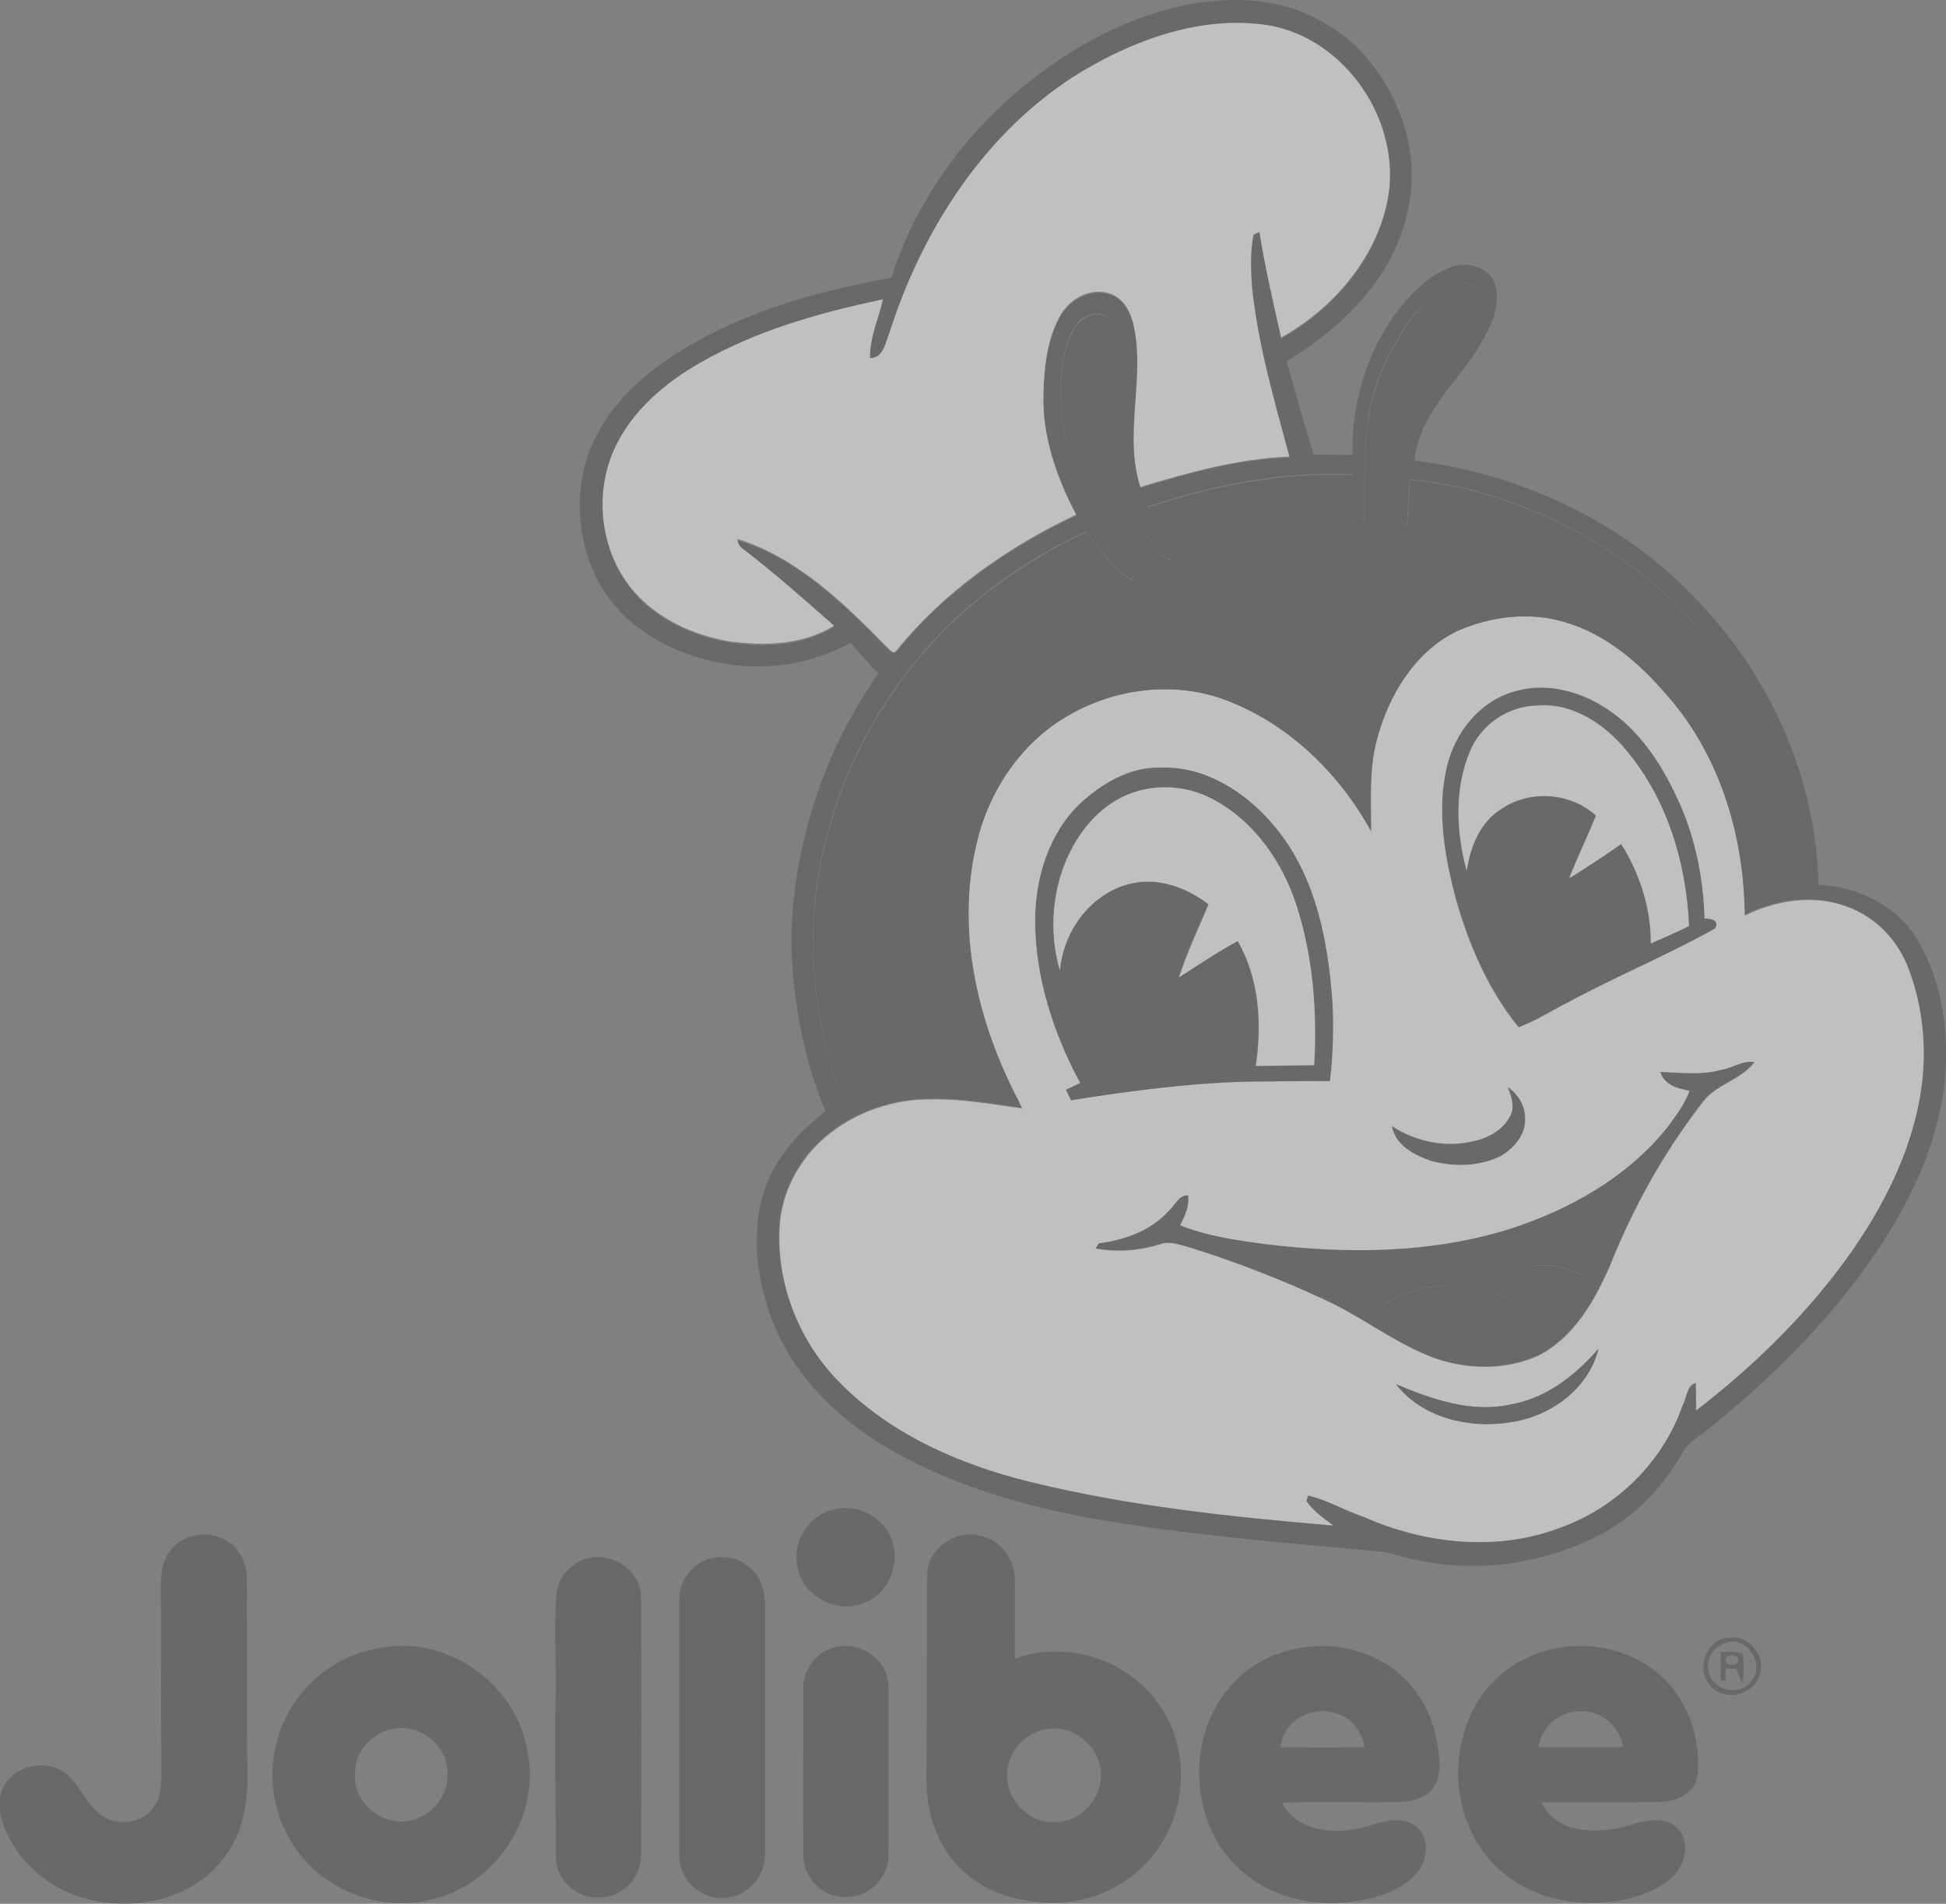 <?xml version="1.0" encoding="UTF-8"?>
<svg id="layer" xmlns="http://www.w3.org/2000/svg" viewBox="0 0 352 344.35">
  <rect x="0" y="0" width="352" height="344.35" fill="#808080" stroke="none"/>
  <defs>
    <style>
      .cls-1, .cls-2 {
        isolation: isolate;
      }

      .cls-1, .cls-3 {
        fill: #515151;
      }

      .cls-4 {
        fill: #fff;
      }

      .cls-5 {
        opacity: .5;
      }
    </style>
  </defs>
  <g class="cls-5">
    <g id="_231f20ff" data-name="#231f20ff" class="cls-2">
      <path class="cls-3" d="M194.52,8.93C204,3.29,214.91-.63,226.03.08c8.41.5,16.68,4.56,21.89,11.27,5.99,7.42,8.91,17.47,6.7,26.88-2.5,11.91-11.77,21.03-21.89,27.1,1.57,5.63,3.14,11.34,4.92,16.9,2.35,0,4.63.07,6.99.07-.21-10.48,3.35-21.25,10.62-28.95,2.07-2.14,4.42-3.99,7.2-5.06,2.92-1.07,6.85,0,7.99,3.07,1.21,4.42-1.28,8.63-3.49,12.26-4.14,6.27-10.34,11.77-11.12,19.68,18.82,2.35,37.15,10.7,50.34,24.46,13.76,13.76,22.32,32.73,22.75,52.27,7.06.36,14.12,3.71,17.83,9.84,4.78,7.91,5.92,17.54,4.92,26.6-1.5,11.55-6.77,22.25-13.48,31.73-7.99,11.34-17.97,21.18-28.66,29.88-1.93,1.64-4.35,2.78-5.49,5.13-3.28,5.78-8.06,10.77-13.9,13.98-9.91,5.42-21.68,7.34-32.73,5.21-2.5-.36-4.92-1.28-7.34-1.71-17.54-1.64-35.22-2.99-52.62-6.06-12.76-2.35-25.53-6.06-36.86-12.69-9.48-5.56-17.75-13.83-21.39-24.39-2.42-7.13-3.35-15.26-.86-22.46,2-5.78,6.2-10.41,10.98-14.05-4.14-9.98-6.06-20.75-6.2-31.52.43-16.97,5.99-33.87,15.76-47.7-1.78-1.78-3.42-3.64-4.99-5.56-7.2,3.92-15.83,5.28-23.89,3.57-8.7-1.64-17.33-6.49-21.68-14.47-4.28-7.91-4.71-18.04-.64-26.17,3.57-7.27,10.05-12.62,16.9-16.61,11.19-6.56,23.89-10.05,36.65-12.34,5.49-17.4,17.97-32.02,33.3-41.28M195.73,12.92c-17.33,10.48-28.81,28.52-34.87,47.56-.64,1.71-1.07,4.56-3.49,4.49-.07-3.71,1.5-7.13,2.35-10.62-11.41,2.42-22.89,5.63-33.08,11.48-6.2,3.57-11.98,8.41-15.19,14.9-4.21,8.49-2.92,19.54,3.42,26.67,4.28,4.85,10.48,7.63,16.83,8.77,6.42,1,13.48.78,19.18-2.78-5.28-4.63-10.48-9.34-16.11-13.62-.78-.5-1.28-1.14-1.35-2.07,10.77,3.35,19.11,11.48,26.81,19.32.5.36,1.28,1.71,1.93.86,8.63-10.7,20.11-18.75,32.51-24.6-3.57-6.77-6.2-14.33-5.92-22.1.14-4.85.71-9.98,3.21-14.19,1.85-2.99,5.7-4.92,9.13-3.57,2.07.78,3.28,2.99,3.85,5.06,2.42,9.84-1.78,20.04,1.35,29.8,8.77-2.71,17.68-5.21,26.95-5.49-2.71-10.13-5.7-20.25-6.77-30.73-.21-3.14-.36-6.42.29-9.48.29-.14.78-.36,1.07-.43,1,6.42,2.5,12.76,3.92,19.11,9.41-5.28,17.33-14.4,19.32-25.24,2.5-13.83-7.56-28.74-21.53-31.23-11.91-2.07-23.74,2.14-33.8,8.13M262.68,51.49c-3.07,1.07-5.49,3.42-7.42,5.99-3.71,5.35-6.77,11.27-7.7,17.75-1.14,6.2-.5,12.55-.78,18.75-2.57-1.71-1.57-5.56-2.07-8.2-12.62-.57-25.17,1.85-37.15,5.85.86,3.42,3.78,6.06,4.21,9.63-.86-.36-1.71-.93-2.28-1.71-3.78-4.28-6.56-9.48-7.42-15.12-1-5.42.29-10.91.21-16.33-.07-3.64.36-7.7-1.93-10.77-1.85-1.28-4.56-.36-5.7,1.43-2.21,3.35-2.78,7.49-2.78,11.41-.21,9.98,3.42,19.82,9.06,27.95,1.21,2.28,3.57,4.06,3.92,6.7-3.92-1.64-5.63-6.06-8.63-8.63-4.99,2.35-9.77,5.13-14.33,8.34-15.12,10.48-26.45,26.31-31.59,43.99-5.21,16.47-3.99,34.65,2.21,50.63,9.77-4.99,21.68-4.78,31.59-.29.29.5.5,1,.71,1.5-5.28-.78-10.55-1.71-15.9-1.64-7.2-.14-14.47,2.28-19.89,6.99-4.35,3.78-7.34,9.13-7.99,14.9-1,10.55,3.07,21.39,10.41,28.95,9.27,9.63,21.89,15.19,34.72,18.32,18.04,4.42,36.51,6.35,54.9,7.91-1.78-1.28-3.64-2.57-4.85-4.42l.29-1c3.49.78,6.63,2.71,10.05,3.85,11.12,4.92,24.17,6.35,35.65,1.93,10.13-3.64,18.47-11.91,22.03-22.03.78-1.35.71-3.64,2.42-4.14.07,1.64.07,3.35.07,4.99,9.7-7.49,18.61-16.04,26.03-25.88,6.63-8.84,12.12-18.82,14.26-29.8,1.71-8.27,1.07-17.04-2.14-24.88-2-4.78-5.85-8.7-10.7-10.48-6.06-2.35-12.98-1.28-18.68,1.57v-1.14c2.78-2.28,6.27-3.49,9.77-4.28-.43-22.53-11.98-44.49-30.23-57.76-11.77-8.49-25.6-14.33-40.07-15.62-.21,2.71-.21,5.49-.5,8.2-1.35-.86-1.57-2.57-1.64-3.99-.21-4.78-.07-9.77,1.93-14.19,2.92-6.85,8.34-12.12,11.77-18.68.86-1.85,1.78-4.21.36-6.06-.93-1.14-2.85-.78-4.21-.5h0Z"/>
      <path class="cls-3" d="M273.88,125.08c5.78-1.78,12.05-.07,16.97,3.14,5.7,3.85,9.55,9.77,12.48,15.83,3.28,6.85,4.92,14.47,5.06,22.03,1.14,0,2.71.14,1.93,1.78-8.63,4.85-17.83,8.63-26.52,13.33-3.07,1.5-5.92,3.35-9.06,4.56-5.49-6.77-8.98-14.9-11.34-23.17-2.07-7.7-3.57-15.97-1.64-23.89,1.35-6.13,5.85-11.84,12.12-13.62M265.96,135.77c-2.92,6.77-2.57,14.69-.71,21.68.71-4.35,2.5-8.98,6.49-11.34,5.13-3.35,12.34-2.78,16.9,1.35-1.5,3.78-3.35,7.49-4.85,11.34,3.21-1.93,6.35-4.06,9.41-6.2,3.35,5.35,5.35,11.62,5.35,17.97,2.35-1,4.63-2,6.92-3.14-.5-11.77-4.21-23.74-12.12-32.66-3.85-4.35-9.41-7.77-15.4-7.2-5.06.14-9.98,3.42-11.98,8.2h0ZM209.7,138.84c8.7-.43,16.54,5.06,21.68,11.69,6.7,8.63,8.84,19.75,9.63,30.45.29,4.85.21,9.77-.43,14.62-5.35,0-10.77,0-16.11.14-10.34.43-20.54,1.78-30.73,3.35-.21-.5-.71-1.43-.93-1.93.86-.43,1.71-.78,2.57-1.21-4.78-9.06-8.13-19.11-8.13-29.38,0-7.77,2.42-15.83,8.2-21.25,3.92-3.64,8.84-6.56,14.26-6.49M205.92,143.05c-5.56,1.5-9.84,5.99-12.41,10.98-3.28,6.56-3.85,14.4-1.85,21.46.57-6.99,5.42-13.83,12.34-15.62,5.06-1.43,10.48.57,14.55,3.64-1.85,4.35-3.92,8.63-5.35,13.19,3.57-2.21,6.99-4.63,10.62-6.56,3.92,6.85,4.42,14.97,3.28,22.6,3.49,0,7.06-.07,10.55-.14.57-9.7-.21-19.61-3.21-28.95-2.57-7.84-7.63-15.12-15.04-19.11-4.06-2.21-8.98-2.71-13.48-1.5h0ZM311.52,193.46c1.93-.29,3.71-1.71,5.78-1.43-2.57,3.42-7.34,4.06-9.7,7.7-6.77,8.84-12.26,18.68-16.4,29.02-2.78,6.42-6.56,13.12-13.05,16.4-6.63,2.92-14.55,2.5-21.03-.5-6.13-2.71-11.48-6.85-17.61-9.63-7.84-3.57-15.83-6.77-24.03-9.34-1.85-.5-3.85-1.35-5.85-.64-3.71,1.14-7.7,1.43-11.55.71.14-.21.43-.71.57-.93,4.71-.64,9.48-2.28,12.69-5.92,1.07-1,1.78-2.78,3.49-2.78.29,1.93-.57,3.71-1.43,5.42,4.92,2,10.27,2.64,15.47,3.42,14.69,1.78,29.95,1.71,44.21-2.78,10.91-3.49,21.39-9.41,28.52-18.47,1.5-2,3.07-4.06,3.92-6.49-2.07-.36-4.63-1.07-5.28-3.42,3.85.14,7.63.71,11.27-.36M271.45,231.61c.93,1.43,2,2.78,2.78,4.21-7.34-5.13-17.61-4.06-24.81.64,5.92,4.49,13.33,7.77,20.89,7.2,7.34-.64,13.62-6.27,16.26-12.98-2.42-1-4.99-2.07-7.7-1.85-2.71.14-5.13,1.35-7.42,2.78h0Z"/>
      <path class="cls-3" d="M272.73,196.6c1.78,1.28,3.14,3.35,3.07,5.63.21,2.99-2,5.56-4.49,6.99-3.78,1.85-8.34,1.93-12.41.86-2.99-1-6.63-2.85-7.2-6.35,4.35,2.85,9.77,3.99,14.9,2.71,2.71-.64,5.42-2.14,6.63-4.78.78-1.78.07-3.49-.5-5.06h0Z"/>
    </g>
    <g id="_ffffffff" data-name="#ffffffff">
      <path class="cls-4" d="M195.73,12.92c10.05-5.99,21.96-10.2,33.8-8.34,13.98,2.5,23.96,17.4,21.53,31.23-2,10.84-9.91,19.96-19.32,25.24-1.43-6.35-2.92-12.69-3.92-19.11-.29.14-.78.36-1.07.43-.64,3.14-.5,6.35-.29,9.48,1.07,10.48,4.06,20.61,6.77,30.73-9.2.36-18.18,2.85-26.95,5.49-3.14-9.77,1.07-19.96-1.35-29.8-.57-2.07-1.71-4.21-3.85-5.06-3.42-1.35-7.27.5-9.13,3.57-2.5,4.28-3.07,9.34-3.21,14.19-.29,7.77,2.35,15.33,5.92,22.1-12.34,5.85-23.89,13.9-32.51,24.6-.64.86-1.43-.5-1.93-.86-7.7-7.84-16.04-15.97-26.81-19.32,0,.93.57,1.57,1.35,2.07,5.56,4.28,10.84,8.98,16.11,13.62-5.7,3.49-12.69,3.71-19.18,2.78-6.27-1.14-12.48-3.92-16.83-8.77-6.35-7.13-7.63-18.11-3.42-26.67,3.21-6.49,8.98-11.34,15.19-14.9,10.2-5.85,21.6-9.06,33.08-11.48-.86,3.57-2.42,6.99-2.35,10.62,2.42.07,2.78-2.78,3.49-4.49,5.99-18.82,17.54-36.86,34.87-47.35h0ZM263.54,114.17c6.06-2.71,13.12-3.57,19.54-1.64,7.34,2.14,13.41,7.27,18.25,12.98,9.48,10.55,13.98,24.96,14.26,39v1.14c5.7-2.85,12.62-3.92,18.68-1.57,4.85,1.78,8.7,5.7,10.7,10.48,3.14,7.84,3.78,16.61,2.14,24.88-2.14,10.91-7.63,20.96-14.26,29.8-7.42,9.84-16.33,18.4-26.03,25.88,0-1.64,0-3.35-.07-4.99-1.71.5-1.64,2.78-2.42,4.14-3.57,10.2-11.91,18.4-22.03,22.03-11.48,4.42-24.53,2.99-35.65-1.93-3.42-1.14-6.56-3.07-10.05-3.85l-.29,1c1.28,1.85,3.14,3.14,4.85,4.42-18.47-1.57-36.94-3.49-54.9-7.91-12.76-3.14-25.46-8.7-34.72-18.32-7.34-7.56-11.41-18.4-10.41-28.95.64-5.7,3.64-11.12,7.99-14.9,5.42-4.71,12.69-7.2,19.89-6.99,5.35-.07,10.62.93,15.9,1.64-.21-.5-.5-1-.71-1.5-7.42-14.12-11.34-30.87-7.49-46.63,2.21-9.41,8.06-18.11,16.54-22.96,8.7-5.06,19.68-6.35,29.09-2.57,11.05,4.35,19.96,13.12,25.67,23.46.07-5.63-.43-11.34,1.14-16.83,2.14-7.84,6.85-15.62,14.4-19.32M273.88,125.08c-6.27,1.78-10.77,7.49-12.19,13.69-1.85,7.91-.36,16.19,1.64,23.89,2.35,8.27,5.85,16.4,11.34,23.17,3.21-1.14,6.06-3.07,9.06-4.56,8.7-4.71,17.9-8.49,26.52-13.33.78-1.57-.78-1.78-1.93-1.78-.21-7.56-1.78-15.19-5.06-22.03-2.85-6.13-6.77-12.05-12.48-15.83-4.85-3.28-11.19-4.99-16.9-3.21M209.7,138.84c-5.42-.07-10.34,2.85-14.26,6.42-5.7,5.42-8.2,13.55-8.2,21.25,0,10.27,3.28,20.32,8.13,29.38-.86.43-1.71.78-2.57,1.21.21.5.71,1.43.93,1.93,10.2-1.64,20.46-2.99,30.73-3.35,5.35-.07,10.77-.14,16.11-.14.57-4.85.71-9.77.43-14.62-.78-10.62-2.92-21.82-9.63-30.45-5.06-6.56-12.98-12.05-21.68-11.62M311.52,193.46c-3.64,1.07-7.42.57-11.19.43.64,2.35,3.21,3.07,5.28,3.42-.86,2.42-2.42,4.42-3.92,6.49-7.2,9.06-17.68,14.97-28.52,18.47-14.26,4.49-29.52,4.56-44.21,2.78-5.28-.71-10.55-1.43-15.47-3.42.86-1.64,1.71-3.42,1.43-5.42-1.71-.07-2.35,1.78-3.49,2.78-3.21,3.64-7.99,5.28-12.69,5.92-.14.21-.43.71-.57.93,3.85.71,7.77.43,11.55-.71,1.93-.78,3.92.14,5.85.64,8.2,2.57,16.26,5.7,24.03,9.34,6.13,2.78,11.48,6.92,17.61,9.63,6.56,2.99,14.4,3.49,21.03.5,6.49-3.28,10.27-9.98,13.05-16.4,4.14-10.34,9.55-20.18,16.4-29.02,2.35-3.64,7.13-4.28,9.7-7.7-2.14-.36-3.85,1-5.85,1.35M272.73,196.6c.57,1.64,1.28,3.28.57,4.99-1.21,2.64-3.92,4.21-6.63,4.78-5.06,1.28-10.55.14-14.9-2.71.57,3.49,4.14,5.35,7.2,6.35,3.99,1.07,8.56,1,12.41-.86,2.5-1.43,4.71-3.99,4.49-6.99,0-2.28-1.35-4.28-3.14-5.56M273.09,254.07c-7.06,1.57-14.12-1-20.54-3.71,4.99,6.42,14.12,8.27,21.82,6.63,6.77-1.35,13.05-6.13,14.76-13.05-4.21,4.85-9.55,9.06-16.04,10.13h0Z"/>
      <path class="cls-4" d="M265.96,135.77c2-4.78,6.92-8.06,12.05-8.13,5.99-.57,11.55,2.92,15.4,7.2,7.91,8.91,11.62,20.89,12.12,32.66-2.28,1.14-4.56,2.14-6.92,3.14.07-6.35-2-12.62-5.35-17.97-3.07,2.14-6.2,4.21-9.41,6.2,1.5-3.78,3.28-7.49,4.85-11.34-4.56-4.14-11.77-4.71-16.9-1.35-3.99,2.35-5.85,6.92-6.49,11.34-1.93-7.06-2.28-14.97.64-21.75h0ZM205.92,143.05c4.49-1.21,9.41-.71,13.55,1.57,7.42,3.92,12.48,11.27,15.04,19.11,2.99,9.27,3.78,19.18,3.21,28.95-3.49.07-7.06.07-10.55.14,1.14-7.63.64-15.83-3.28-22.6-3.71,2-7.13,4.35-10.62,6.56,1.5-4.49,3.49-8.77,5.35-13.19-4.06-3.14-9.41-5.06-14.55-3.64-6.92,1.85-11.77,8.63-12.34,15.62-2.07-7.06-1.43-14.9,1.85-21.46,2.5-5.13,6.77-9.55,12.34-11.05h0Z"/>
    </g>
    <g id="_e5173fff" data-name="#e5173fff" class="cls-2">
      <path class="cls-3" d="M262.68,51.49c1.35-.29,3.28-.64,4.28.64,1.43,1.78.57,4.21-.36,6.06-3.42,6.56-8.84,11.84-11.77,18.68-1.93,4.42-2.14,9.41-1.93,14.19.07,1.43.21,3.14,1.64,3.99.29-2.71.29-5.49.5-8.2,14.47,1.28,28.38,7.13,40.07,15.62,18.25,13.26,29.73,35.22,30.23,57.76-3.49.78-6.99,1.93-9.77,4.28-.29-14.05-4.78-28.45-14.26-39-4.92-5.7-10.91-10.84-18.25-12.98-6.42-1.93-13.48-1.07-19.54,1.64-7.56,3.64-12.26,11.41-14.4,19.32-1.57,5.49-1.14,11.19-1.14,16.83-5.63-10.27-14.62-19.11-25.67-23.46-9.41-3.78-20.39-2.5-29.09,2.57-8.49,4.85-14.33,13.55-16.54,22.96-3.85,15.76.07,32.51,7.49,46.63-9.91-4.42-21.82-4.71-31.59.29-6.2-16.04-7.42-34.15-2.21-50.63,5.13-17.68,16.47-33.51,31.59-43.99,4.49-3.14,9.27-5.99,14.33-8.34,2.99,2.57,4.63,6.99,8.63,8.63-.36-2.71-2.71-4.42-3.92-6.7-5.7-8.13-9.27-17.9-9.06-27.95,0-3.92.57-8.06,2.78-11.41,1.21-1.78,3.85-2.71,5.7-1.43,2.28,3.07,1.85,7.13,1.93,10.77.07,5.49-1.21,10.91-.21,16.33.86,5.63,3.64,10.84,7.42,15.12.57.78,1.43,1.28,2.28,1.71-.43-3.57-3.28-6.2-4.21-9.63,11.98-3.99,24.53-6.42,37.15-5.85.57,2.71-.5,6.49,2.07,8.2.29-6.27-.43-12.55.78-18.75.93-6.49,3.99-12.48,7.7-17.75,1.85-2.71,4.28-5.06,7.34-6.13h0ZM271.45,231.61c2.21-1.43,4.71-2.64,7.42-2.71,2.71-.21,5.28.86,7.7,1.85-2.64,6.7-8.91,12.34-16.26,12.98-7.56.57-14.97-2.71-20.89-7.2,7.27-4.71,17.54-5.85,24.81-.64-.78-1.57-1.85-2.92-2.78-4.28h0ZM151.59,272.89c3.57-.64,7.49,1.28,9.2,4.49,2.35,4.28.57,10.41-4.06,12.34-5.13,2.57-12.05-1.07-12.55-6.85-.78-4.71,2.78-9.41,7.42-9.98h0ZM31.3,279.88c2.57-2.71,7.13-3.07,10.13-.93,2.14,1.43,3.28,4.14,3.21,6.7,0,10.7,0,21.39.07,32.09.29,5.85,0,12.12-3.42,17.18-5.56,8.77-17.54,11.27-26.95,8.13-6.92-2.14-12.55-7.91-14.33-14.97v-2.85c.64-4.85,6.49-7.2,10.62-5.21,3.49,1.64,4.49,5.92,7.49,8.2,2.85,2.14,7.56,1.78,9.63-1.28,1.43-1.85,1.43-4.21,1.43-6.42-.07-11.12,0-22.32-.07-33.51-.07-2.5.36-5.28,2.21-7.13h0ZM167.71,284.87c0-4.85,5.35-8.41,9.91-6.99,3.49.78,5.92,4.28,5.92,7.77.07,4.78,0,9.63,0,14.4,9.41-3.57,21.03.29,26.45,8.77,4.92,7.34,4.78,17.61-.14,24.96-2.85,4.49-7.42,7.84-12.55,9.41-5.21,1.57-10.98,1.21-16.11-.57-5.49-1.93-10.05-6.27-12.05-11.77-1.28-3.28-1.64-6.85-1.57-10.27.14-11.91.07-23.82.14-35.72M189.45,312.75c-4.14.57-7.49,4.42-7.27,8.56,0,4.63,4.35,8.7,8.91,8.27,4.06-.07,7.56-3.57,7.99-7.56.78-5.21-4.42-10.2-9.63-9.27h0ZM128.63,281.87c2.57-.57,5.42,0,7.27,1.93,1.93,1.71,2.5,4.42,2.5,6.92-.07,14.76,0,29.52,0,44.28.14,3.85-2.64,7.7-6.63,8.2-4.49.86-8.98-2.99-8.91-7.56v-46.28c0-3.49,2.5-6.77,5.78-7.49h0ZM104.39,282.66c4.63-2.85,11.41.57,11.55,6.06.07,15.62.07,31.23,0,46.92.07,4.06-3.57,7.7-7.63,7.56-4.14.29-7.91-3.49-7.77-7.56,0-10.2-.29-20.46,0-30.66,0-5.49-.29-10.98.07-16.4.14-2.57,1.78-4.71,3.78-5.92h0ZM312.74,296.21c3.78-.57,7.06,3.78,5.35,7.27-1.35,3.35-6.27,4.21-8.63,1.5-2.85-2.92-.86-8.56,3.28-8.77M312.38,297.06c-2.14.57-3.85,2.71-3.35,4.99.36,3.57,5.42,4.99,7.63,2.14,2.78-2.85-.5-8.2-4.28-7.13ZM70.31,297.85c11.62-1.43,23.24,7.34,25.1,18.9,2.5,11.77-5.85,24.46-17.61,26.88-9.77,2.42-20.68-2.35-25.53-11.19-4.28-7.42-3.92-17.18.86-24.24,3.78-5.85,10.27-9.7,17.18-10.34M71.3,312.68c-3.78.57-7.13,3.99-7.06,7.99-.43,4.14,2.92,8.06,6.99,8.7,4.78.86,9.7-3.14,9.7-8.06.43-5.13-4.63-9.55-9.63-8.63h0ZM222.54,305.05c6.42-7.56,18.18-9.41,26.81-4.85,5.63,2.85,9.55,8.56,10.55,14.76.43,2.57.93,5.35-.21,7.7-1.14,2.42-4.14,3.21-6.56,3.28-7.06.14-14.19-.14-21.25.14,3.07,5.78,10.7,5.85,16.11,4.06,2.57-.86,5.85-1.57,8.13.21,2.28,1.85,2.21,5.35.71,7.7-1.85,2.78-5.06,4.14-8.13,5.13-8.34,2.28-18.04.93-24.53-5.13-9.06-8.27-9.7-23.82-1.64-33.01M231.66,316.03c5.06.07,10.13.07,15.19,0-.5-2.5-2-4.99-4.49-5.85-4.35-2-10.34.78-10.7,5.85ZM150.09,298.27c4.63-1.93,10.41,1.43,10.62,6.56.07,10.2,0,20.46,0,30.66.07,3.99-3.42,7.63-7.42,7.63-4.21.36-7.99-3.35-7.99-7.56-.07-9.98,0-19.96,0-29.95-.14-3.14,1.78-6.2,4.78-7.34h0ZM275.52,300.2c6.99-3.64,15.97-3.28,22.6,1.14,6.49,4.21,9.77,12.41,8.91,19.96-.5,3.14-3.99,4.63-6.85,4.63-7.13.14-14.19,0-21.32.07,1.07,2.71,3.78,4.28,6.56,4.85,3.57.57,7.2.14,10.55-1.07,2.5-.71,5.7-1.07,7.56,1.07,2.07,2.28,1.43,5.92-.5,8.13-2.14,2.35-5.28,3.57-8.27,4.42-7.84,1.85-16.9.57-23.1-4.85-7.06-5.99-9.55-16.33-6.85-25.03,1.5-5.7,5.42-10.62,10.7-13.33M278.3,316.03h15.33c-.57-3.64-3.92-6.7-7.7-6.49-3.71-.14-7.13,2.78-7.63,6.49Z"/>
      <path class="cls-3" d="M311.24,298.77c1.35.07,2.78-.14,3.99.36.29,1.78.14,3.71,0,5.49-.43-.86-.78-1.78-1.14-2.71-.5,0-1.43-.07-1.93-.14,0,.57-.07,1.71-.07,2.21-.21,0-.64-.07-.86-.07v-5.13M312.31,299.77c-.86,1.14,1.21,1.85,1.93,1,.86-1.07-1.21-1.85-1.93-1Z"/>
    </g>
    <path id="_221e1fff" data-name="#221e1fff" class="cls-1" d="M273.09,254.07c6.49-1.07,11.84-5.21,16.04-10.05-1.71,6.85-7.99,11.69-14.76,13.05-7.7,1.57-16.76-.21-21.82-6.63,6.42,2.64,13.48,5.13,20.54,3.64h0Z"/>
  </g>
</svg>